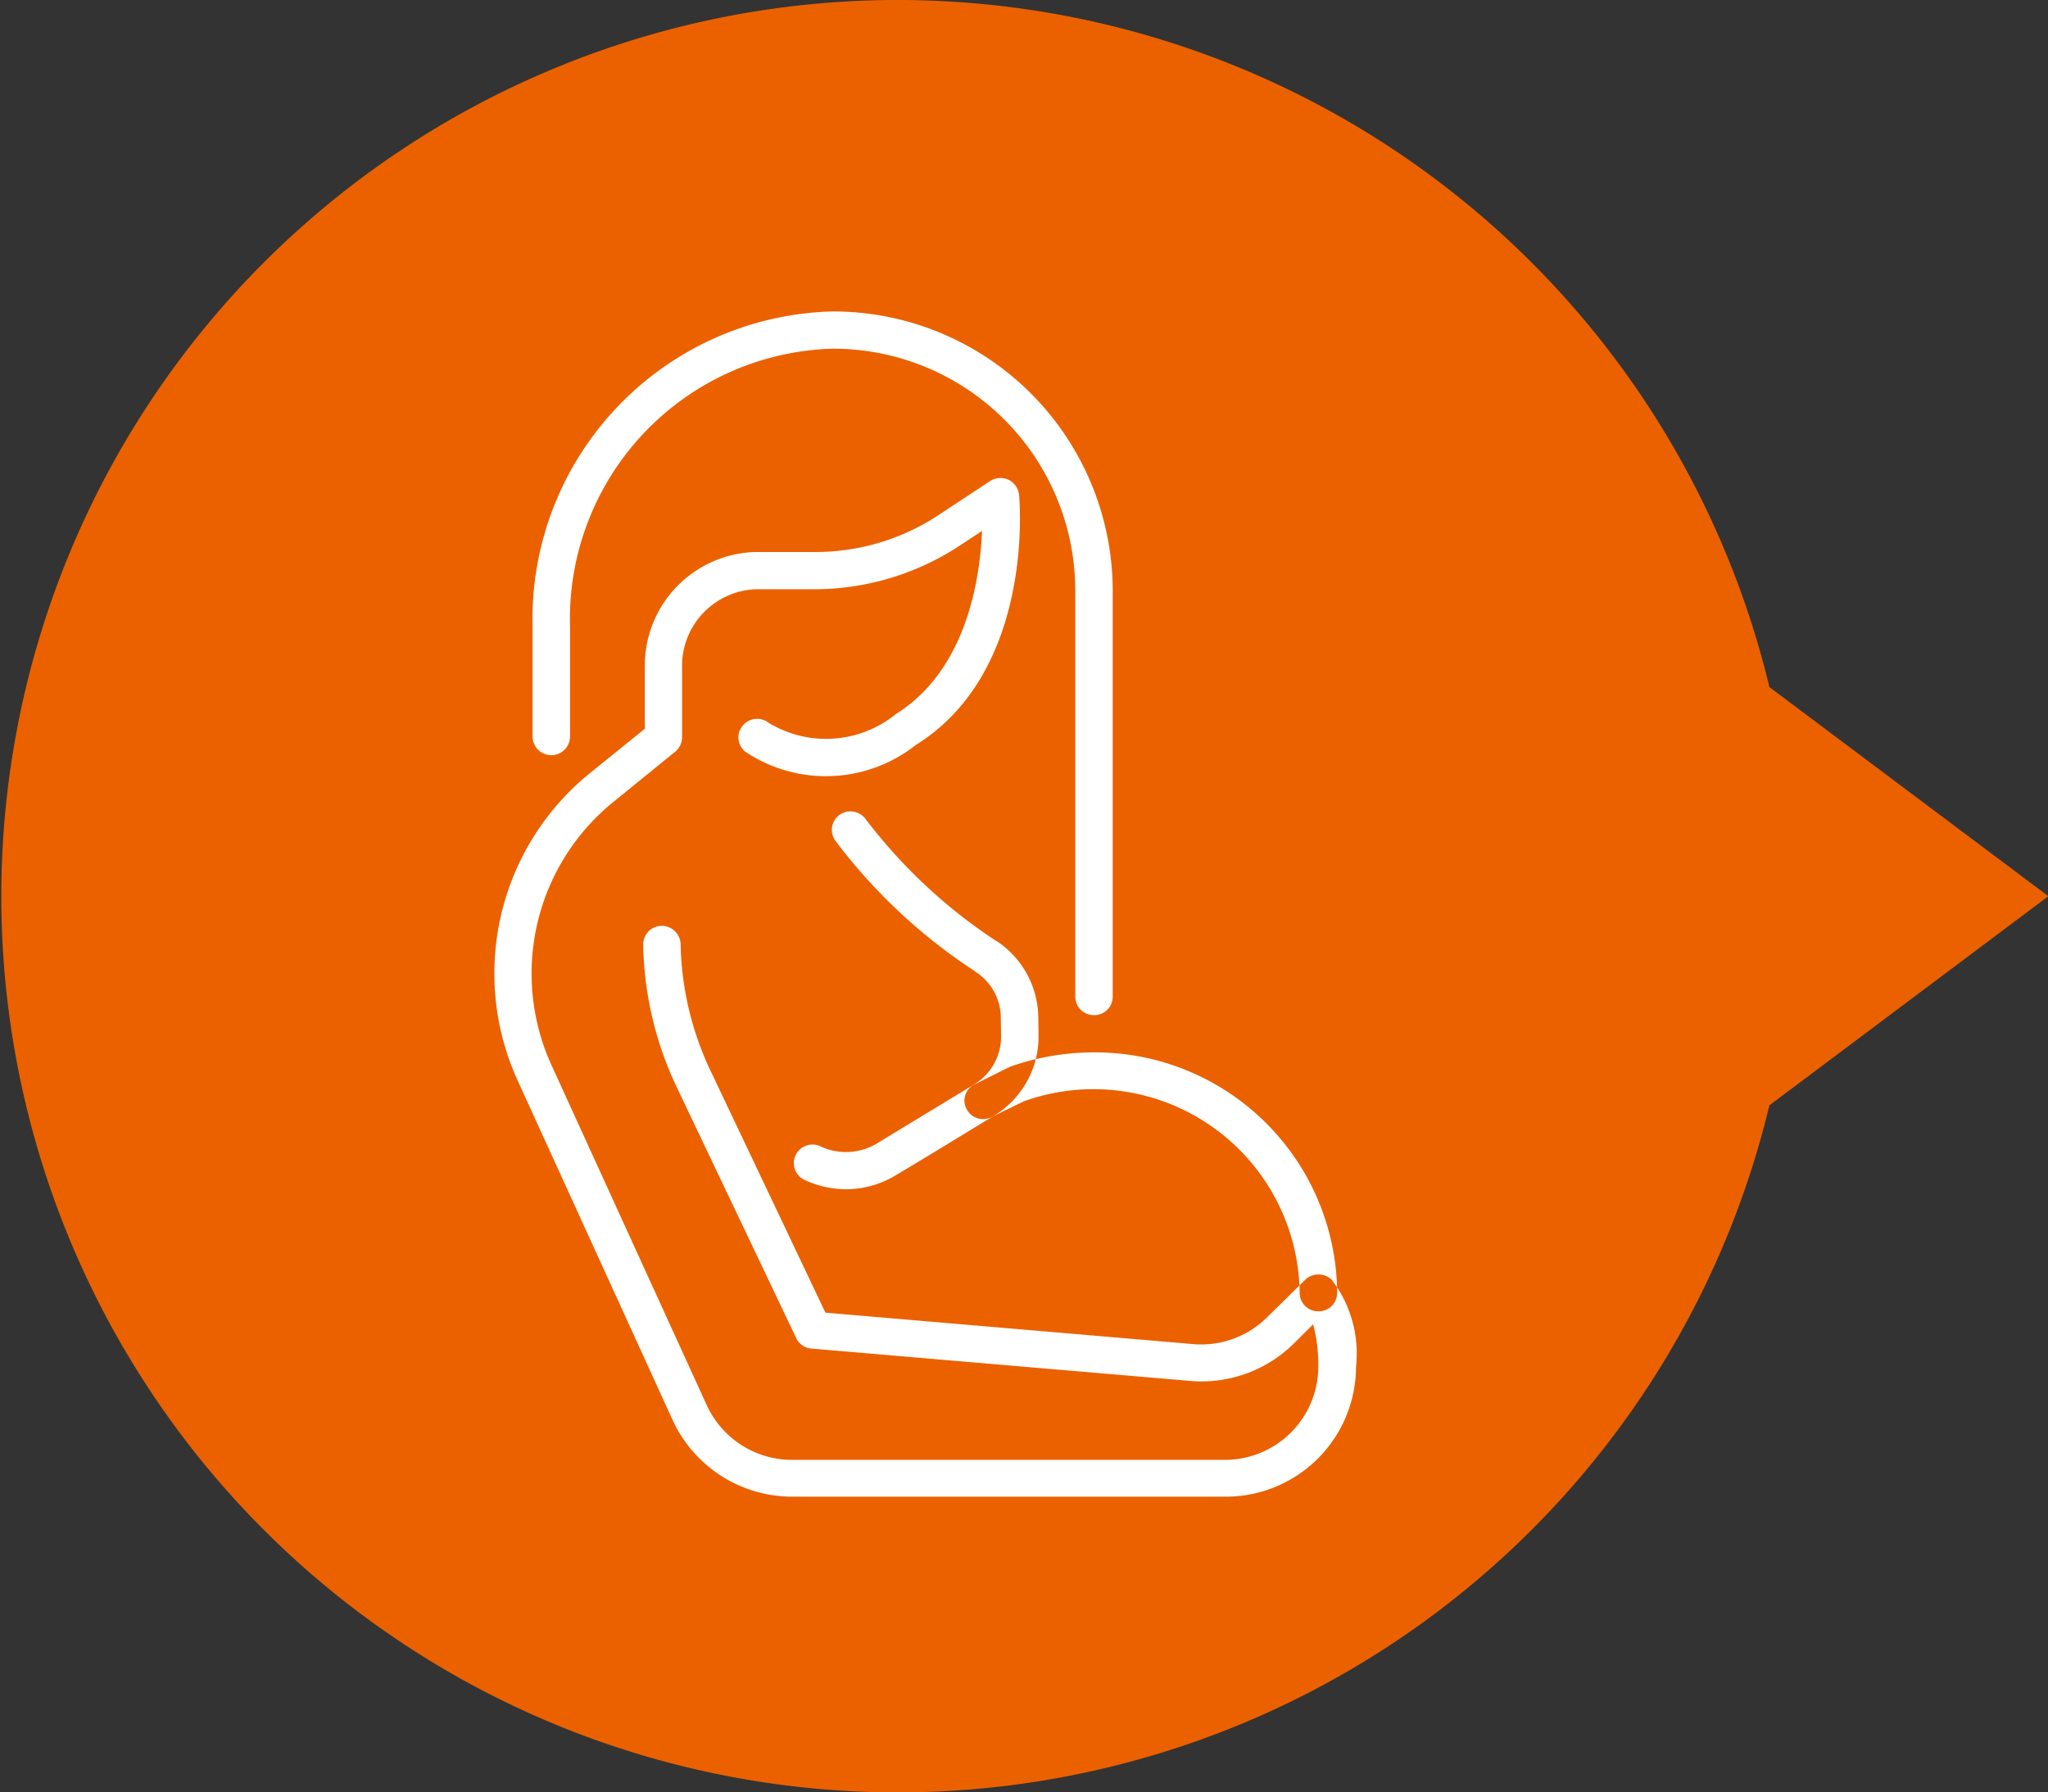 <svg id="icn_common04.svg" xmlns="http://www.w3.org/2000/svg" width="45.625" height="39.94" viewBox="0 0 45.625 39.94">
  <rect x="0" y="0" width="45.625" height="39.94" fill="#333333" stroke="none"/>
  <defs>
    <style>
      .cls-1 {
        fill: #eb6100;
      }

      .cls-1, .cls-2 {
        fill-rule: evenodd;
      }

      .cls-2 {
        fill: #fff;
      }
    </style>
  </defs>
  <path id="三角形_1" data-name="三角形 1" class="cls-1" d="M717.418,6133.37l6.215,4.66-6.215,4.66A19.97,19.97,0,1,1,717.418,6133.37Z" transform="translate(-678 -6118.06)"/>
  <path id="シェイプ_1311" data-name="シェイプ 1311" class="cls-2" d="M696.848,6144.56a2.215,2.215,0,0,1-.907-0.2,0.414,0.414,0,1,1,.349-0.75,1.341,1.341,0,0,0,1.246-.07c0.64-.39,1.532-0.93,2.172-1.32a1.243,1.243,0,0,0,.594-1.07l-0.006-.42a1.22,1.22,0,0,0-.556-1.01l-0.039-.03a12.293,12.293,0,0,1-3.086-2.89,0.413,0.413,0,0,1,.084-0.58,0.42,0.42,0,0,1,.584.09,11.776,11.776,0,0,0,2.883,2.7l0.038,0.02a2.069,2.069,0,0,1,.927,1.69l0.006,0.42a2.064,2.064,0,0,1-.99,1.78c-0.642.39-1.536,0.94-2.178,1.32A2.149,2.149,0,0,1,696.848,6144.56Zm10.524,2.72a0.412,0.412,0,0,1-.418-0.41,4.593,4.593,0,0,0-6.144-4.27l-0.719.35a0.413,0.413,0,0,1-.559-0.18,0.4,0.4,0,0,1,.187-0.55l0.74-.37a0.081,0.081,0,0,0,.042-0.02,5.62,5.62,0,0,1,1.868-.32,5.393,5.393,0,0,1,5.42,5.36A0.411,0.411,0,0,1,707.372,6147.28Zm-5-6.6a0.411,0.411,0,0,1-.417-0.41v-9.08a5.394,5.394,0,0,0-5.42-5.36,6.023,6.023,0,0,0-5.836,6.19v2.47a0.418,0.418,0,0,1-.835,0v-2.47a6.86,6.86,0,0,1,6.671-7.02,6.231,6.231,0,0,1,6.254,6.19v9.08A0.411,0.411,0,0,1,702.369,6140.68Zm2.918,10.73h-9.641a2.932,2.932,0,0,1-2.661-1.7l-3.459-7.58a5.745,5.745,0,0,1,1.623-6.85l1.213-.98v-1.46a2.535,2.535,0,0,1,2.471-2.48h1.309a4.975,4.975,0,0,0,2.775-.83l1.136-.75a0.43,0.43,0,0,1,.411-0.03,0.425,0.425,0,0,1,.236.34c0.015,0.16.335,3.93-2.3,5.57a3.231,3.231,0,0,1-3.8.15,0.408,0.408,0,0,1-.058-0.58,0.419,0.419,0,0,1,.585-0.06,2.464,2.464,0,0,0,2.83-.2c1.569-.98,1.873-3,1.918-4.08l-0.5.33a5.9,5.9,0,0,1-3.238.97h-1.309a1.71,1.71,0,0,0-1.636,1.66v1.64a0.42,0.42,0,0,1-.153.32l-1.366,1.11a4.923,4.923,0,0,0-1.392,5.87l3.46,7.58a2.091,2.091,0,0,0,1.9,1.22h9.641a2.08,2.08,0,0,0,2.084-2.07,3.457,3.457,0,0,0-.116-0.95l-0.431.43a2.927,2.927,0,0,1-2.317.83l-8.428-.72a0.405,0.405,0,0,1-.342-0.24l-2.656-5.58a7.7,7.7,0,0,1-.75-3.18,0.416,0.416,0,0,1,.409-0.42,0.422,0.422,0,0,1,.425.41,6.875,6.875,0,0,0,.671,2.83l2.555,5.38,8.188,0.7a2.078,2.078,0,0,0,1.654-.6l0.844-.83a0.407,0.407,0,0,1,.295-0.12h0a0.407,0.407,0,0,1,.3.12,2.7,2.7,0,0,1,.539,1.94A2.9,2.9,0,0,1,705.287,6151.41Z" transform="translate(-678 -6118.06)"/>
</svg>
